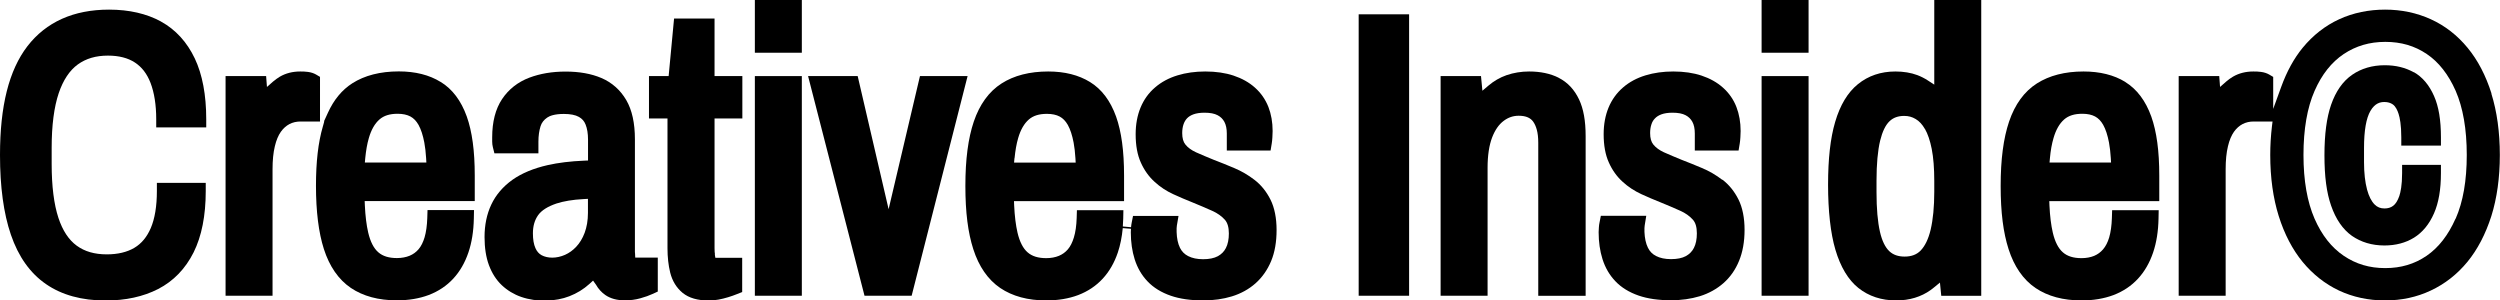 <svg viewBox="0 0 303.9 36.52" xmlns="http://www.w3.org/2000/svg" data-sanitized-data-name="Layer 1" data-name="Layer 1" id="Layer_1">
  <defs>
    <style>
      .cls-1 {
        fill: none;
      }
    </style>
  </defs>
  <path d="m144.88,30.24c.35.18.81.27,1.37.27s1.02-.08,1.33-.25c.25-.14.42-.31.55-.56.17-.32.25-.77.25-1.32,0-.65-.14-.91-.23-1-.29-.33-.7-.61-1.2-.84-.75-.33-1.53-.67-2.35-1.01-.06-.03-.13-.05-.2-.08l-.36,2.13c0,.06-.02.11-.02.16v.45c.02.59.13,1.12.31,1.5.12.25.29.42.55.55Z" class="cls-1"></path>
  <path d="m70.47,16.97c0-.61-.08-1.11-.23-1.47-.08-.2-.19-.32-.38-.43-.15-.09-.53-.23-1.34-.23-.99,0-1.36.2-1.45.26-.23.16-.35.31-.42.53-.14.44-.21.97-.21,1.58v1.86c1.2-.26,2.55-.44,4.03-.52v-1.57Z" class="cls-1"></path>
  <path d="m128.94,15.67c-.17-.3-.36-.5-.58-.62-.27-.14-.63-.21-1.08-.21-.7,0-1.21.15-1.55.45-.42.37-.75.96-.99,1.77-.15.51-.26,1.08-.34,1.72h5.31c-.04-.46-.1-.87-.17-1.25-.15-.78-.35-1.41-.6-1.86Z" class="cls-1"></path>
  <path d="m232.36,15.3c-.27-.16-.55-.24-.88-.24-.62,0-.91.19-1.09.36-.35.33-.65,1-.87,1.88-.27,1.14-.41,2.69-.41,4.63v1.41c0,1.91.13,3.46.4,4.6.2.87.5,1.52.84,1.84.28.26.65.38,1.18.38.71,0,1.03-.23,1.22-.43.41-.42.74-1.12.96-2.07.28-1.16.42-2.63.42-4.37v-1.31c0-1.46-.1-2.71-.29-3.71-.18-.9-.41-1.62-.71-2.13-.23-.4-.49-.69-.77-.85Z" class="cls-1"></path>
  <path d="m137.63,25.25h6.27c-.57-.24-1.13-.48-1.68-.74-.94-.43-1.8-1-2.54-1.69-.79-.73-1.43-1.62-1.9-2.67-.06-.14-.12-.28-.18-.43.02.51.03,1.05.03,1.61v3.92Z" class="cls-1"></path>
  <path d="m201.75,30.24c.35.18.81.27,1.37.27s1.02-.08,1.33-.25c.25-.14.43-.31.55-.56.16-.32.25-.77.25-1.32,0-.65-.14-.9-.23-1-.29-.33-.7-.61-1.2-.84-.75-.33-1.53-.67-2.35-1.01-.07-.03-.14-.05-.21-.08l-.35,2.13c-.01.06-.02.12-.02.17v.45c.02.59.13,1.12.31,1.49.12.25.29.42.55.55Z" class="cls-1"></path>
  <path d="m147.56,14.88c-.13-.07-.46-.19-1.13-.19-.41,0-.76.05-1,.14-.17.06-.31.14-.39.23-.09.1-.16.21-.21.36-.07.21-.11.47-.11.75,0,.5.11.7.16.76.21.26.52.48.92.66.66.3,1.37.6,2.12.9.07.03.15.06.22.08v-2.36c0-.4-.06-.73-.18-.95-.09-.17-.22-.29-.4-.39Z" class="cls-1"></path>
  <path d="m125.58,29.92c.35.3.87.45,1.6.45.45,0,.84-.07,1.16-.2.28-.12.51-.29.71-.52.22-.25.4-.61.53-1.07.17-.57.27-1.28.29-2.1l.03-1.04h-5.6c.07,1.01.18,1.89.36,2.61.21.88.53,1.53.92,1.86Z" class="cls-1"></path>
  <path d="m87.86,30.16c0,.06,0,.11,0,.16h2.9v-14.93h-2.9v14.77Z" class="cls-1"></path>
  <path d="m78.18,30.28h1.97s0-.07,0-.11v-14.77h-2.04c.05.48.07.99.07,1.52v13.36Z" class="cls-1"></path>
  <path d="m50,15.67c-.17-.3-.36-.5-.58-.62-.27-.14-.63-.21-1.08-.21-.7,0-1.21.15-1.55.45-.42.37-.75.96-.99,1.77h0c-.15.51-.26,1.08-.34,1.72h5.31c-.04-.46-.1-.87-.17-1.25-.15-.78-.35-1.41-.6-1.86Z" class="cls-1"></path>
  <path d="m46.64,29.92c.35.3.87.45,1.6.45.45,0,.84-.07,1.16-.2.28-.12.51-.29.71-.52.22-.25.4-.61.53-1.07.17-.57.27-1.28.29-2.1l.03-1.04h-5.6c.07,1.01.18,1.89.36,2.61.21.88.53,1.53.92,1.86Z" class="cls-1"></path>
  <path d="m66.23,26.75c-.3.42-.45.96-.45,1.63,0,.59.08,1.06.22,1.39.12.28.25.35.31.38.4.22,1.17.29,1.96-.07.39-.17.73-.43,1.05-.77.32-.34.59-.8.81-1.37.22-.58.34-1.27.34-2.05v-.65c-1.01.08-1.85.24-2.51.46-.84.28-1.44.64-1.73,1.05Z" class="cls-1"></path>
  <path d="m204.43,14.88c-.13-.07-.46-.19-1.13-.19-.41,0-.76.05-1,.14-.22.08-.33.17-.39.23-.1.1-.16.22-.21.36-.07.22-.11.47-.11.75,0,.5.11.7.16.76.21.26.52.48.92.66.66.3,1.37.6,2.12.9.07.03.14.06.22.08v-2.36c0-.4-.06-.73-.18-.94-.1-.17-.21-.29-.4-.39Z" class="cls-1"></path>
  <path d="m254.79,15.67c-.17-.3-.36-.5-.57-.62-.27-.14-.63-.21-1.08-.21-.7,0-1.21.15-1.55.45-.42.37-.75.96-.99,1.77-.15.51-.26,1.08-.34,1.72h5.31c-.04-.46-.1-.87-.17-1.25-.15-.78-.35-1.41-.6-1.86Z" class="cls-1"></path>
  <path d="m251.43,29.92c.35.3.87.45,1.6.45.45,0,.84-.07,1.16-.2.28-.12.51-.29.71-.52.22-.25.4-.61.53-1.07.17-.56.27-1.27.29-2.1l.03-1.04h-5.6c.07,1.02.18,1.89.36,2.61.21.88.53,1.53.92,1.86Z" class="cls-1"></path>
  <path d="m294.41,7.4c-1.3-.88-2.76-1.3-4.47-1.3s-3.18.43-4.5,1.31c-1.31.88-2.38,2.24-3.18,4.05-.84,1.91-1.26,4.4-1.26,7.39s.42,5.43,1.26,7.34c.8,1.82,1.87,3.19,3.19,4.08,1.32.89,2.79,1.32,4.49,1.32s3.16-.43,4.46-1.32c1.31-.89,2.37-2.26,3.17-4.08.84-1.91,1.26-4.38,1.26-7.34s-.42-5.48-1.26-7.39c-.8-1.81-1.86-3.18-3.16-4.05Zm3.31,11.33h-6.82v-2c0-1.4-.15-2.16-.28-2.55-.14-.43-.29-.61-.33-.64-.05-.03-.16-.11-.45-.11-.22,0-.49,0-.83.58-.24.41-.64,1.48-.64,4v1.74c0,1.23.11,2.26.33,3.07.17.63.4,1.1.66,1.36.14.14.26.19.49.19.2,0,.34-.04.46-.13.1-.07.25-.3.4-.71.11-.31.29-1.04.29-2.47v-2h6.72v2c0,2.15-.3,3.88-.92,5.29-.67,1.52-1.62,2.67-2.82,3.41-1.18.73-2.57,1.1-4.13,1.1-1.73,0-3.25-.45-4.53-1.35-1.29-.9-2.27-2.3-2.9-4.16-.58-1.68-.86-3.79-.86-6.45s.28-4.81.86-6.48c.64-1.84,1.63-3.24,2.94-4.14,1.29-.89,2.82-1.34,4.54-1.34,1.5,0,2.85.33,4.01.98h0c1.24.7,2.22,1.84,2.89,3.38.62,1.41.92,3.19.92,5.43v2Z" class="cls-1"></path>
  <path d="m19.56,2.61c-1.74-.95-3.86-1.44-6.3-1.44-4.31,0-7.65,1.5-9.93,4.45C1.09,8.54,0,12.87,0,18.85c0,3.85.44,7.1,1.32,9.67.91,2.67,2.35,4.7,4.28,6.02,1.91,1.32,4.35,1.99,7.23,1.99,2.43,0,4.59-.47,6.4-1.4,1.86-.96,3.31-2.46,4.31-4.46.97-1.95,1.47-4.45,1.47-7.44v-1h-5.94v1c0,1.83-.25,3.34-.74,4.49-.47,1.09-1.12,1.88-1.99,2.4-.89.53-2.02.8-3.36.8-1.49,0-2.69-.35-3.66-1.06-.96-.7-1.71-1.83-2.22-3.38-.54-1.64-.82-3.84-.82-6.54v-1.97c0-2.73.29-4.96.86-6.65.54-1.59,1.32-2.76,2.31-3.48,1.01-.73,2.21-1.08,3.67-1.08,1.33,0,2.43.28,3.28.84.85.56,1.47,1.37,1.9,2.48.45,1.18.69,2.66.69,4.41v1h6.08v-1c0-2.95-.47-5.44-1.39-7.38-.95-2-2.33-3.51-4.11-4.49Z"></path>
  <path d="m53.56,9.96h0c-1.37-.85-3.08-1.28-5.08-1.28-2.25,0-4.16.49-5.66,1.45-1.25.8-2.24,2-2.95,3.56l-.49,1.07h.04l-.18.64c-.56,1.92-.83,4.27-.83,7.19,0,3.1.32,5.68.96,7.68.68,2.12,1.78,3.71,3.28,4.73,1.48,1,3.36,1.51,5.59,1.51,1.43,0,2.74-.22,3.88-.65,1.18-.45,2.18-1.12,2.99-2,.8-.87,1.41-1.93,1.83-3.17.41-1.2.63-2.59.66-4.13l.02-1.02h-5.65l-.03.97c-.03.91-.14,1.7-.33,2.35-.18.59-.42,1.08-.73,1.44-.31.36-.66.61-1.09.79-.44.18-.96.28-1.54.28-.98,0-1.72-.23-2.26-.7-.56-.48-.97-1.29-1.23-2.39-.21-.9-.35-2.02-.41-3.32l-.02-.52h13.38v-3.11c0-2.99-.32-5.34-.97-7.17-.69-1.92-1.75-3.33-3.17-4.2Zm-9.21,9.81l.05-.55c.09-.91.23-1.74.44-2.45.29-1,.72-1.75,1.29-2.25.54-.47,1.26-.69,2.21-.69.61,0,1.14.11,1.55.33.39.21.71.54.98,1.01.31.55.54,1.27.71,2.16.1.55.18,1.19.22,1.9l.03.53h-7.49Z"></path>
  <path d="m38.91,9.35l-.49-.29c-.28-.16-.61-.27-1-.32-.29-.04-.59-.05-.92-.05-.93,0-1.76.21-2.48.63-.28.17-.56.37-.82.59l-.75.66-.1-1.32h-4.93v26.7h5.71v-15.37c0-1.08.09-2.02.28-2.8.17-.73.42-1.32.73-1.76.3-.42.65-.73,1.05-.94.41-.21.85-.31,1.35-.31h2.36v-5.42Z"></path>
  <path d="m77.18,30.68v-13.76c0-1.95-.35-3.55-1.05-4.75-.72-1.23-1.74-2.14-3.03-2.69-1.22-.52-2.68-.78-4.34-.78s-3.1.25-4.41.74c-1.4.53-2.52,1.41-3.32,2.61-.8,1.2-1.2,2.76-1.2,4.64v.52c0,.24.03.46.08.67l.19.76h5.35v-1.42c0-.71.09-1.34.26-1.88.13-.42.4-.77.81-1.05.29-.2.88-.44,2.02-.44.79,0,1.41.12,1.83.36.39.22.65.51.81.92.2.49.3,1.11.3,1.85v2.53l-.48.02c-1.65.07-3.14.25-4.42.54-1.72.39-3.16.99-4.28,1.78-1.15.82-2.02,1.83-2.58,3.02-.55,1.16-.82,2.49-.82,3.95,0,1.3.18,2.45.53,3.4.37.99.89,1.81,1.57,2.45.67.63,1.46,1.11,2.35,1.42,1.92.67,4.2.57,5.86-.08.91-.35,1.72-.85,2.42-1.48l.46-.42.36.5c.28.5.66.92,1.13,1.25.62.43,1.42.65,2.38.65.65,0,1.28-.08,1.88-.25.56-.15,1.08-.34,1.54-.55l.58-.27v-4.13h-2.74l-.03-.6Zm-5.71-4.79c0,.9-.14,1.71-.4,2.41-.26.69-.61,1.26-1.02,1.69-.41.44-.86.76-1.37.99-.5.22-1.04.34-1.55.34-.48,0-.93-.1-1.3-.3-.32-.18-.57-.46-.74-.85-.21-.46-.31-1.07-.31-1.8,0-.89.21-1.61.63-2.21.42-.59,1.17-1.06,2.23-1.42.86-.28,1.97-.47,3.3-.54l.53-.03v1.71Z"></path>
  <path d="m86.91,30.91c-.03-.16-.05-.4-.05-.74v-15.77h3.38v-5.15h-3.38V2.25h-4.92l-.66,7h-2.39v5.15h2.25v15.77c0,1.08.11,2.08.33,2.97.26,1.03.77,1.85,1.51,2.46.76.62,1.83.93,3.19.93.37,0,.76-.04,1.16-.11.39-.07.78-.17,1.18-.29.38-.12.75-.24,1.08-.38l.63-.25v-4.16h-3.26l-.07-.42Z"></path>
  <polygon points="91.76 0 91.76 6.41 97.47 6.41 97.47 6.28 97.47 0 91.76 0"></polygon>
  <rect height="26.7" width="5.71" y="9.25" x="91.76"></rect>
  <polygon points="111.83 9.25 108.02 25.43 104.26 9.25 98.23 9.25 105.09 35.95 110.82 35.95 117.62 9.25 111.83 9.25"></polygon>
  <path d="m152.49,21.86c-.75-.58-1.59-1.07-2.48-1.44-.82-.35-1.65-.68-2.46-.99-.77-.31-1.49-.62-2.17-.92-.54-.25-.98-.56-1.28-.94-.26-.31-.39-.78-.39-1.39,0-.39.05-.75.16-1.07.1-.29.24-.53.43-.73.19-.2.45-.36.77-.48.36-.13.81-.2,1.35-.2.68,0,1.21.1,1.6.31.36.19.62.45.81.79.2.37.3.85.3,1.42v2.08h5.32l.14-.84c.04-.22.06-.47.08-.76.02-.27.03-.53.03-.77,0-1.06-.17-2.04-.51-2.92-.36-.91-.9-1.7-1.63-2.35-.71-.64-1.59-1.13-2.61-1.47-.99-.33-2.15-.5-3.44-.5-1.22,0-2.36.16-3.37.47-1.05.32-1.97.81-2.73,1.47-.78.66-1.37,1.49-1.77,2.46-.39.95-.59,2.03-.59,3.23,0,1.36.21,2.52.63,3.44.41.92.97,1.71,1.67,2.34.67.62,1.43,1.12,2.28,1.51.77.35,1.55.69,2.34,1,.84.34,1.63.68,2.39,1.02.63.28,1.15.65,1.54,1.09.32.37.48.91.48,1.66,0,.71-.12,1.31-.36,1.77-.22.43-.54.75-.97.99-.46.25-1.07.37-1.8.37s-1.33-.13-1.82-.38c-.45-.23-.77-.56-.99-1-.25-.5-.39-1.17-.41-1.92v-.46c0-.09.01-.2.03-.33l.2-1.17h-5.53l-.16.81c-.04.18-.06.37-.08.56l-1-.09c.02-.31.04-.63.05-.96l.02-1.02h-5.65l-.03.97c-.03.91-.14,1.7-.34,2.35-.18.59-.42,1.08-.73,1.44-.31.36-.66.61-1.09.79-.44.18-.96.28-1.54.28-.98,0-1.72-.23-2.26-.7-.56-.48-.97-1.29-1.23-2.39-.21-.9-.35-2.02-.41-3.32l-.02-.52h13.38v-3.11c0-2.99-.32-5.34-.97-7.17-.69-1.92-1.75-3.33-3.17-4.2-1.38-.85-3.08-1.28-5.08-1.28-2.25,0-4.16.49-5.66,1.45-1.54.98-2.68,2.55-3.39,4.65-.68,2.02-1.02,4.57-1.02,7.81s.32,5.68.96,7.68c.68,2.12,1.78,3.71,3.28,4.73,1.48,1,3.36,1.51,5.59,1.51,1.43,0,2.74-.22,3.88-.65,1.18-.45,2.18-1.12,2.99-2,.8-.87,1.41-1.93,1.83-3.17.3-.89.5-1.89.6-2.97l1,.08c-.01.16-.02.3-.02.43,0,1.19.16,2.3.47,3.28.33,1.04.85,1.94,1.57,2.69.72.76,1.67,1.34,2.82,1.74,1.1.38,2.43.57,3.94.57,1.25,0,2.43-.17,3.48-.49,1.11-.34,2.08-.88,2.88-1.59.81-.72,1.45-1.63,1.9-2.71.44-1.06.66-2.32.66-3.77s-.25-2.71-.74-3.69c-.49-.98-1.14-1.79-1.95-2.41Zm-29.16-2.63c.09-.91.23-1.74.44-2.45.29-1,.72-1.75,1.29-2.25.54-.47,1.26-.69,2.21-.69.61,0,1.14.11,1.55.33.39.21.71.54.98,1.01.31.55.54,1.27.71,2.16.1.55.18,1.19.22,1.9l.03.53h-7.49l.05-.55Z"></path>
  <rect height="34.21" width="6.13" y="1.74" x="165.16"></rect>
  <path d="m189.47,9.45c-1.01-.51-2.22-.76-3.59-.76-.95,0-1.88.15-2.75.45-.8.28-1.54.71-2.2,1.27l-.73.62-.17-1.78h-4.91v26.7h5.71v-15.56c0-1.5.19-2.74.56-3.7.35-.9.82-1.57,1.4-2,.56-.42,1.16-.62,1.82-.62.45,0,.83.07,1.12.2.26.12.47.28.63.5.19.26.34.59.45.99.12.43.18.97.18,1.59v18.61h5.76v-19.41c0-1.86-.26-3.32-.8-4.46-.57-1.2-1.4-2.09-2.48-2.63Z"></path>
  <path d="m209.36,21.86c-.75-.58-1.59-1.07-2.48-1.44-.82-.35-1.65-.68-2.45-.99-.77-.31-1.49-.62-2.17-.92-.54-.25-.97-.56-1.28-.94-.26-.32-.39-.77-.39-1.39,0-.39.05-.75.16-1.07.09-.29.24-.53.44-.73.19-.2.45-.36.77-.48.36-.13.81-.2,1.35-.2.68,0,1.21.1,1.6.31.36.19.62.45.81.79.2.36.3.84.3,1.42v2.08h5.32l.14-.84c.04-.22.06-.47.08-.77.02-.27.03-.52.03-.76,0-1.06-.17-2.04-.51-2.92-.35-.91-.9-1.7-1.63-2.35-.71-.64-1.59-1.13-2.61-1.47-.99-.33-2.15-.5-3.44-.5-1.22,0-2.35.16-3.37.47-1.05.32-1.97.81-2.73,1.47-.77.66-1.37,1.49-1.77,2.46-.39.95-.59,2.03-.59,3.22,0,1.36.21,2.52.63,3.44.41.92.97,1.71,1.67,2.34.67.62,1.44,1.12,2.28,1.51.77.35,1.55.69,2.34,1,.84.34,1.63.68,2.39,1.02.63.28,1.15.65,1.54,1.09.32.36.48.9.48,1.66,0,.71-.12,1.31-.36,1.77-.22.43-.54.75-.97.99-.46.25-1.07.37-1.81.37s-1.33-.13-1.82-.38c-.45-.23-.77-.56-.99-1.01-.25-.5-.39-1.17-.42-1.92v-.46c0-.09.01-.2.03-.33l.19-1.17h-5.52l-.16.81c-.04.19-.07.39-.08.6-.02.2-.03.4-.03.58,0,1.19.16,2.3.47,3.28.33,1.04.85,1.94,1.57,2.69.72.76,1.67,1.34,2.82,1.74,1.1.38,2.43.57,3.94.57,1.25,0,2.43-.17,3.49-.49,1.1-.34,2.07-.88,2.88-1.59.82-.72,1.46-1.63,1.9-2.71.44-1.06.67-2.33.67-3.77s-.25-2.71-.74-3.69c-.49-.98-1.14-1.79-1.95-2.41Z"></path>
  <rect height="26.7" width="5.71" y="9.25" x="214.14"></rect>
  <rect height="6.41" width="5.71" x="214.14"></rect>
  <path d="m230.4,8.69c-1.76,0-3.29.52-4.55,1.54-1.24,1-2.17,2.55-2.77,4.6-.58,1.97-.86,4.47-.86,7.63s.3,5.9.89,7.89c.62,2.1,1.56,3.67,2.8,4.66,1.26,1,2.8,1.51,4.59,1.51,1.61,0,3.03-.43,4.2-1.27.13-.1.27-.2.4-.31l.72-.59.16,1.61h4.86V0h-5.71v10.29l-.78-.51c-.4-.26-.83-.48-1.28-.65-.78-.29-1.68-.44-2.67-.44Zm3.59,6.97c.35.61.63,1.43.83,2.44.21,1.06.31,2.37.31,3.9v1.31c0,1.82-.15,3.37-.44,4.61-.27,1.13-.68,1.98-1.22,2.54-.48.49-1.12.73-1.94.73-.78,0-1.39-.21-1.86-.65-.5-.47-.89-1.26-1.14-2.35-.28-1.22-.42-2.84-.42-4.82v-1.41c0-2.01.15-3.65.44-4.86.27-1.1.65-1.9,1.15-2.37.45-.43,1.03-.64,1.78-.64.51,0,.96.12,1.39.38.43.25.81.66,1.12,1.21Z"></path>
  <path d="m258.35,9.96c-1.38-.85-3.09-1.27-5.08-1.27-2.25,0-4.15.49-5.66,1.45-1.54.98-2.68,2.55-3.39,4.65-.68,2.02-1.02,4.57-1.02,7.81s.32,5.68.96,7.68c.68,2.12,1.78,3.71,3.28,4.73,1.48,1,3.36,1.51,5.59,1.51,1.43,0,2.73-.22,3.88-.65,1.18-.45,2.18-1.12,2.99-2,.8-.87,1.41-1.93,1.83-3.17.41-1.2.63-2.59.66-4.13l.02-1.02h-5.66l-.03.97c-.03.91-.14,1.7-.33,2.35-.18.6-.43,1.08-.74,1.44-.31.36-.66.61-1.08.79-.44.18-.96.28-1.54.28-.98,0-1.72-.23-2.26-.7-.56-.48-.97-1.29-1.23-2.39-.21-.9-.35-2.01-.41-3.32l-.02-.52h13.37v-3.11c0-2.99-.32-5.34-.97-7.17-.69-1.92-1.75-3.33-3.16-4.2Zm-9.21,9.81l.05-.55c.08-.91.23-1.74.44-2.45.29-1,.72-1.75,1.29-2.25.54-.47,1.26-.69,2.21-.69.62,0,1.14.11,1.55.33.39.21.71.54.98,1.01.31.55.54,1.27.71,2.16.1.56.18,1.2.22,1.9l.03.53h-7.49Z"></path>
  <path d="m302.87,11.38c-.69-2.19-1.67-4.07-2.91-5.57-1.25-1.52-2.75-2.69-4.47-3.47-1.71-.78-3.58-1.17-5.56-1.17s-3.89.39-5.58,1.17c-1.7.78-3.19,1.95-4.44,3.47-1.05,1.28-1.93,2.88-2.61,4.76l-.97,2.67v-3.89l-.49-.29c-.28-.16-.61-.27-1-.32-.29-.04-.59-.05-.92-.05-.93,0-1.76.21-2.48.63-.29.17-.56.37-.82.59l-.75.66-.1-1.32h-4.93v26.7h5.71v-15.37c0-1.08.09-2.02.28-2.8.17-.73.42-1.32.73-1.76.3-.42.65-.73,1.05-.94.41-.21.85-.31,1.35-.31h2.29l-.07.56c-.14,1.2-.21,2.35-.21,3.51,0,2.75.35,5.25,1.03,7.42.69,2.2,1.67,4.07,2.9,5.57,1.25,1.52,2.74,2.69,4.43,3.49,1.69.79,3.57,1.2,5.59,1.2s3.86-.4,5.56-1.2c1.71-.8,3.21-1.97,4.46-3.49,1.23-1.5,2.21-3.38,2.91-5.57.68-2.17,1.03-4.66,1.03-7.42s-.35-5.29-1.03-7.46Zm-4.38,15.21c-.88,1.99-2.06,3.51-3.52,4.51-1.47,1-3.11,1.49-5.02,1.49s-3.56-.49-5.05-1.5c-1.48-1-2.67-2.51-3.54-4.5-.89-2.04-1.35-4.64-1.35-7.75s.45-5.75,1.35-7.79c.87-1.99,2.06-3.49,3.54-4.48,1.49-.99,3.14-1.48,5.06-1.48s3.56.48,5.03,1.47c1.46.98,2.64,2.49,3.52,4.48.89,2.04,1.35,4.66,1.35,7.79s-.45,5.71-1.35,7.75Z"></path>
  <path d="m293.42,8.79c-1.01-.57-2.19-.86-3.52-.86-1.52,0-2.85.39-3.97,1.16-1.13.78-1.99,2-2.56,3.64-.54,1.56-.81,3.57-.81,6.15s.26,4.55.81,6.12c.57,1.65,1.42,2.88,2.53,3.67,1.11.77,2.44,1.17,3.95,1.17,1.37,0,2.58-.32,3.6-.95,1.03-.64,1.85-1.63,2.43-2.96.56-1.28.84-2.88.84-4.89v-1h-4.72v1c0,1.49-.19,2.34-.34,2.79-.2.57-.45.97-.75,1.19-.29.22-.64.32-1.05.32-.49,0-.87-.15-1.2-.48-.39-.39-.7-1-.92-1.81-.24-.9-.37-2.02-.37-3.33v-1.74c0-2.09.26-3.61.78-4.5.56-.95,1.2-1.08,1.7-1.08.41,0,.75.1,1.03.3.35.25.57.76.69,1.14.15.46.33,1.33.33,2.86v1h4.82v-1c0-2.1-.27-3.74-.84-5.03-.59-1.34-1.42-2.32-2.47-2.91Z"></path>
</svg>